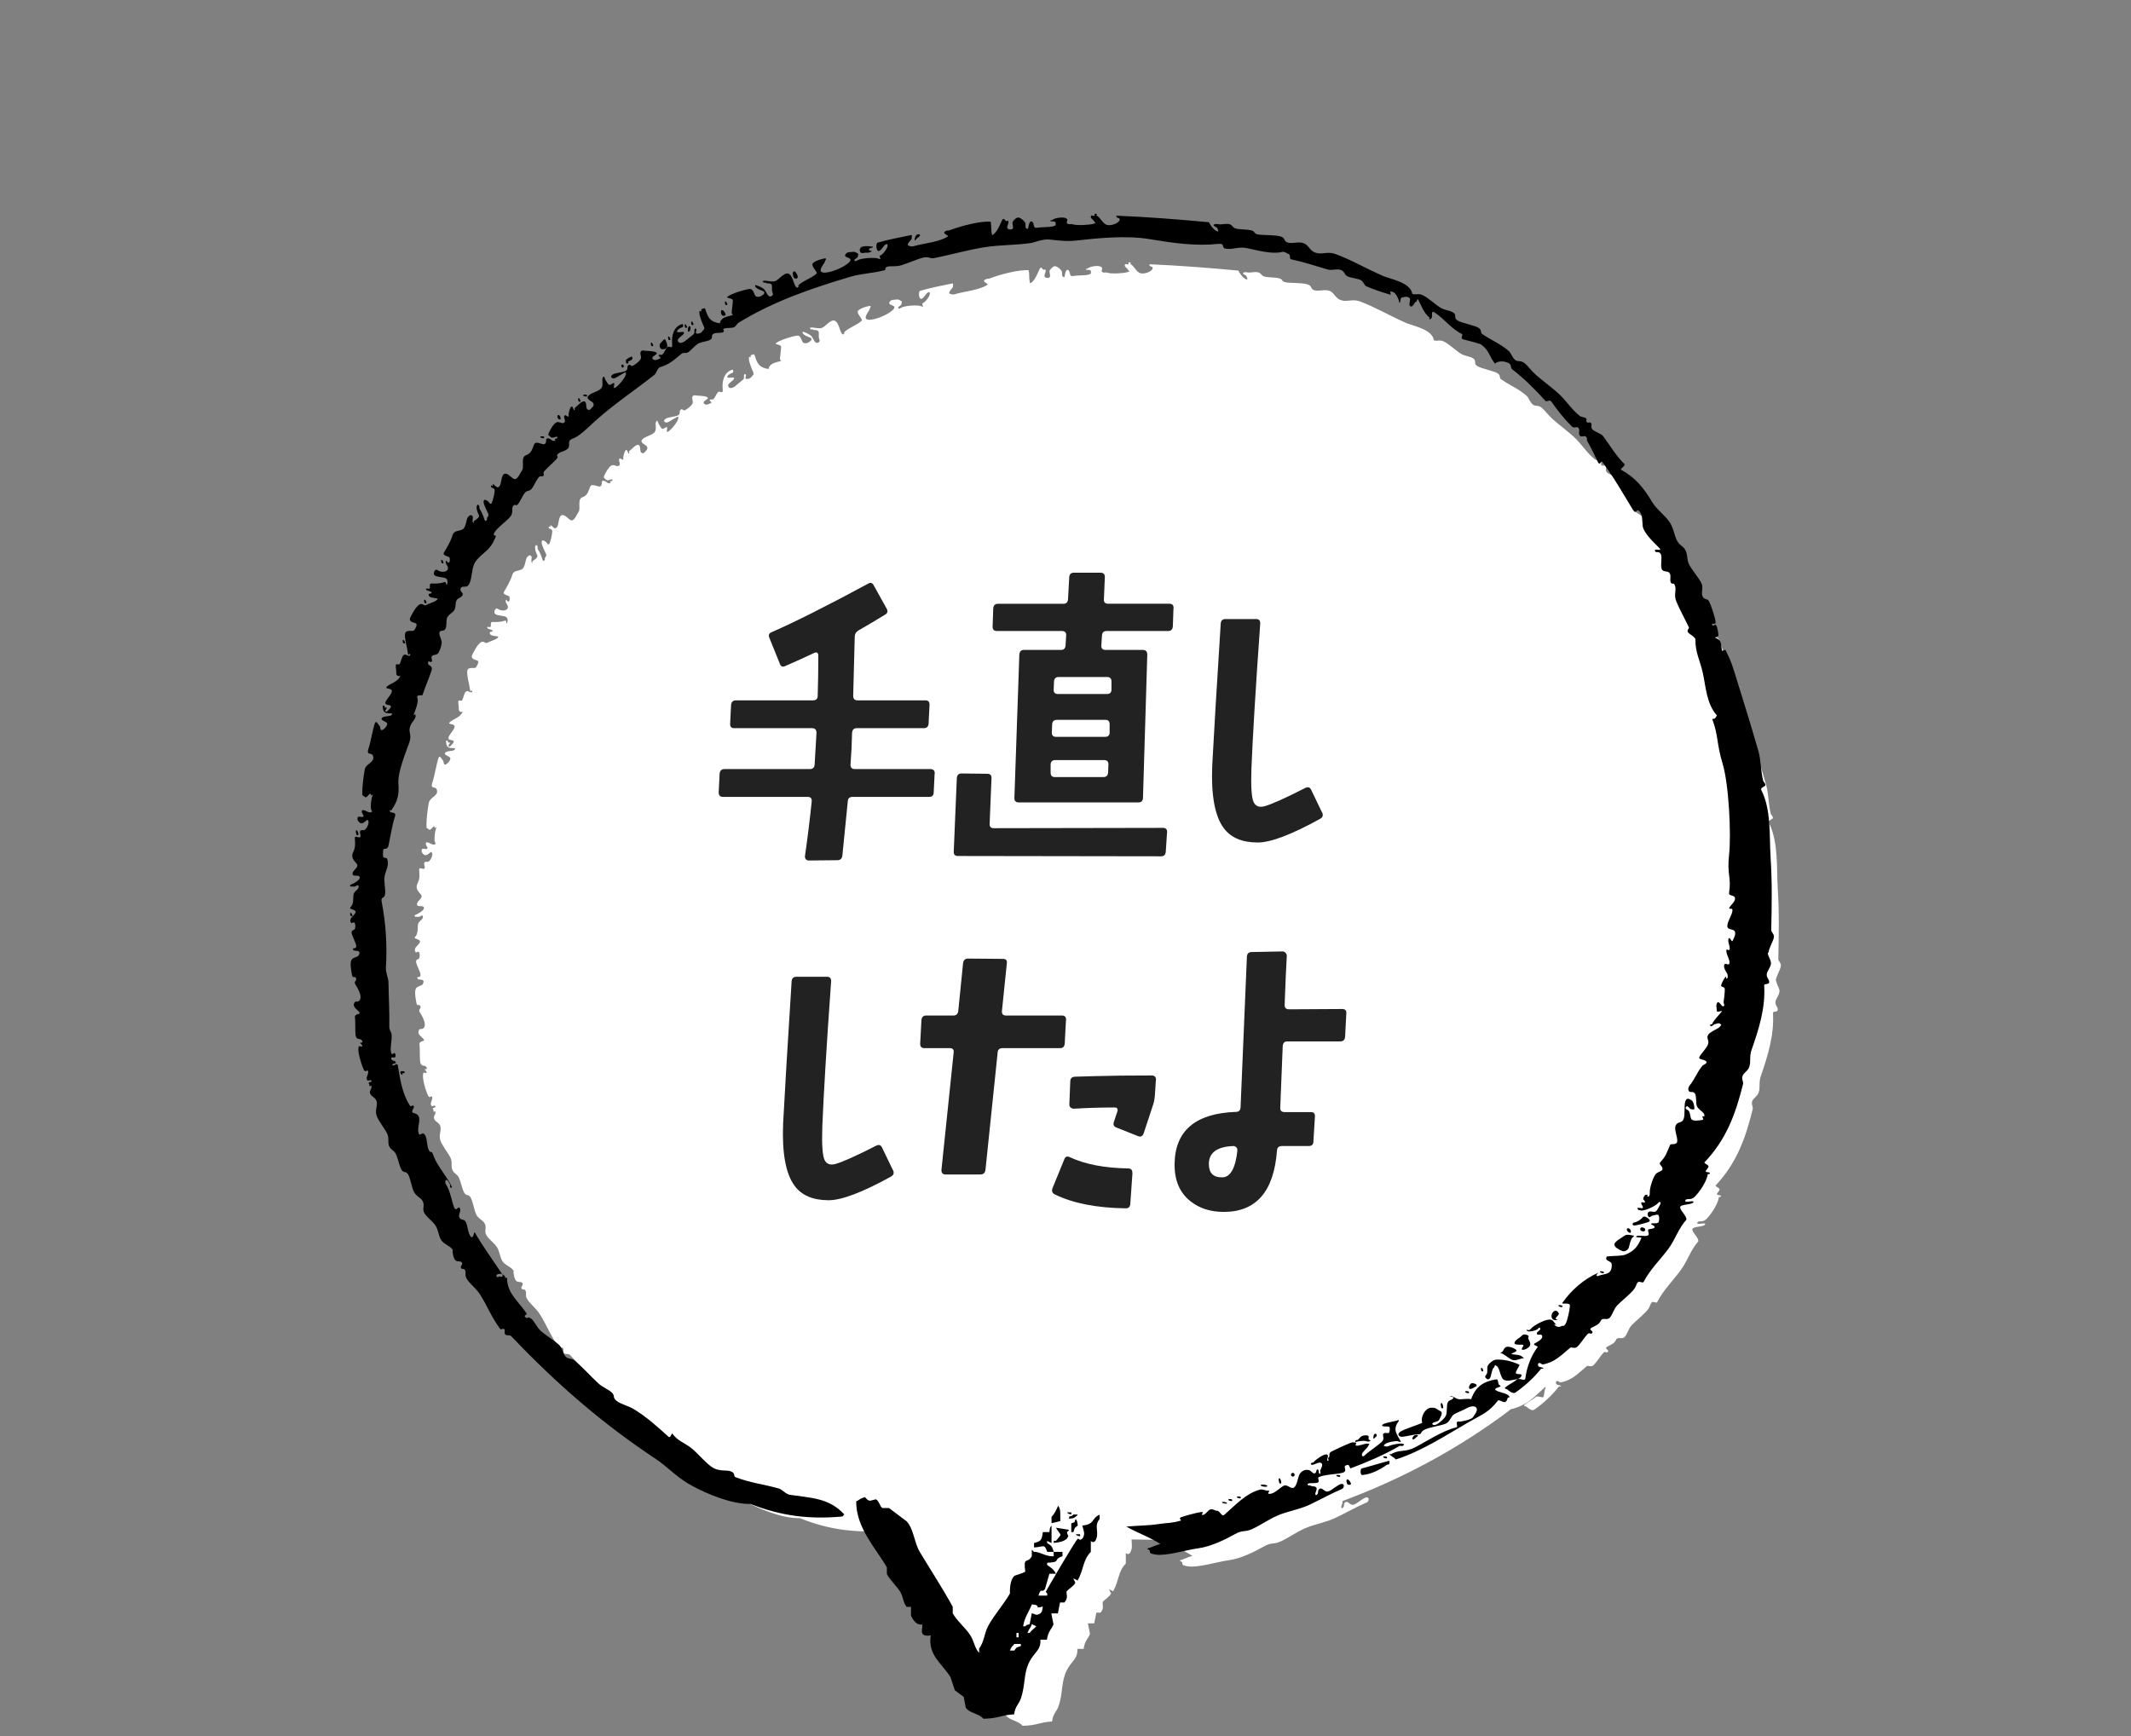 <?xml version="1.0" encoding="UTF-8"?>
<svg id="_レイヤー_2" data-name="レイヤー 2" xmlns="http://www.w3.org/2000/svg" xmlns:xlink="http://www.w3.org/1999/xlink" viewBox="0 0 208.33 169.76">
  <rect x="0" y="0" width="208.33" height="169.76" fill="#808080" stroke="none"/>
  <defs>
    <style>
      .cls-1 {
        fill: none;
      }

      .cls-2 {
        fill: #fff;
      }

      .cls-3 {
        clip-path: url(#clippath);
      }

      .cls-4 {
        fill: #222;
      }
    </style>
    <clipPath id="clippath">
      <rect class="cls-1" width="208.33" height="169.76"/>
    </clipPath>
  </defs>
  <g id="_レイヤー_3" data-name="レイヤー 3">
    <g class="cls-3">
      <g>
        <g>
          <path class="cls-2" d="M173.59,95.97c.01-.43.42-1.07.5-1.46.08-.39-.25-.47-.24-.76.05-2.48.1-4.38-.06-7-.11-1.84.08-4.42-.85-6.27-.12-.25.23-.32.35-.44.12-.12-.16-.4-.17-.45-.24-.92-.21-1.97-.46-2.83-.63-2.23-1.43-4.87-2.06-6.91-.39-1.27-.5-1.66-1.01-2.68-.08-.15-.33.14-.35,0-.12-.68.03-.92-.65-1.23-.05-.02.35-.06.32-.26-.03-.2-.08-.69-.21-.89-.13-.2-.31.19-.38-.06-.07-.25.36.09.32-.28-.04-.37-.39-1.47-.59-1.89-.2-.42-.45-.13-.63-.52s.12-.77-.11-1.26c-.23-.49-.91-1.27-1.15-1.78-.24-.51-.12-.86-.32-1.31-.21-.45-.54-.45-.81-.94-.26-.5-.34-1.27-.74-1.83-.4-.56-1.22-1.21-1.57-1.8-.85-1.42-1.55-2.34-2.94-3.12-.15-.08.47-.38.3-.55-.79-.8-1.31-1.71-1.99-2.64-.17-.24-.8-.42-1-.63-.2-.21,0-.42-.13-.59-.13-.17-.28.03-.4-.1-.12-.12.07-.24-.08-.37-.15-.13-.42-.09-.59-.23-.68-.54-1.17-1.3-1.78-1.93-.61-.63-1.77-1.47-2.3-1.96-.54-.49-.72-.82-1.09-1.13-.37-.3-.57-.1-.85-.3-.29-.2-.42-.69-.61-.85-.83-.74-1.64-1.02-2.53-1.65-.18-.13.02-.37-.36-.59-.38-.22-1.5-.43-1.93-.67-.43-.25-.05-.52-.41-.76s-.78-.2-1.22-.47c-.44-.27-1.21-.98-1.66-1.19-.46-.2-.54,0-.97-.11-.15-1.09-2.06-1.41-2.71-1.7-1.67-.73-3-1.54-4.53-2.11-.71-.26-1.23.07-1.82-.11-.58-.18-.64-.7-1.12-.91-.49-.2-1.07.07-1.51-.07-.44-.14-.17-.41-.66-.57-.48-.17-1.63-.12-2.11-.2-.48-.08-.26-.29-.65-.39-.39-.11-1.1-.08-1.45-.18-.35-.1-.29-.29-.56-.39-.27-.11-.67,0-.91,0-.24,0-.43-.1-.6.02-.16.12.3.26.3.33s.24.4-.03.31c-.26-.1-.63-.55-.75-.85-2.9-.27-5.8-.5-8.7-.62-.06.32.42.13.3.44-.11.31-.88.57-1.23.42-.35-.14-.58-.66-.83-.82-.25-.15.02-.15-.08-.2-.09-.05-.12-.04-.2,0-.08.03.06.11-.03.17-.09.05-.28-.13-.34.06-.05.18.28.34.33.49s.3.09-.07.21c-.37.12-1.54.18-1.9.07-.36-.11-.33.06-.55-.08-.22-.14.16-.34-.13-.51-.29-.17-1.05-.04-1.26.13-.21.17-.22-.05-.22.1s.47-.02.48.18c0,.21.1.27-.25.36-.35.09-1.03.05-1.48.13-.44.08-.22-.44-.48-.58-.25-.14-.33.45-.35.6-.03.15-.12.1-.21,0-.09-.11.01-.33-.08-.5-.09-.17-.36-.41-.58-.47-.22-.06-.42.18-.56.35-.14.17.07.5-.01.67-.08.17-.42.15-.51,0s.14-.5.1-.63c-.04-.13-.1-.06-.2-.05-.1.01-.23-.41-.39-.09-.16.33-.45,1.18-.93,1.42-.14-.4-.06-.86-.14-1.28-.96-.1-2.91.46-3.57.71-.66.25-.41.02-.72.22-.32.2.39.38.26.48-.69.49-2.23.67-2.83.83-.6.16-.45.16-.8.07-.35-.09.23-.57.24-.66,0-.09.07-.38-.02-.37-1.06.22-2.13.42-3.18.73-.17.05-.15.74.08.78.22.05.5-.53.67-.61.16-.09.24-.03.19.19-.05.22-.41.73-.65.83-.24.1.22.49-.16.32-.38-.17-1.61-.05-1.94.12-.33.17-.18.14-.32.06-.14-.08.29-.27.3-.37,0-.09.11-.28-.04-.34-.15-.06-.21-.17-.43-.13-.22.04-.58-.04-.71.29-.13.33.82.21.38.69-.44.48-1.85,1.08-2.45.99-.59-.09.1-.84.12-.97.03-.13.28-.43-.01-.37-.3.06-.8.19-1.07.44-.27.25.48.85.33,1-.41.41-1.24.66-1.71,1.12-.04.04.08.16-.02.16-.11,0-.03.19-.22-.04s-.3-1.13-.72-1.25c-.41-.12-.91.65-1.27.73-.36.07-.72-.08-.99-.05-.27.02-.07.09-.06.16.01.08.13-.04.22.04.1.09.42-.01.53.15.1.16.01.51.06.67.05.16.12.27.02.38-.1.11-.25.14-.39.01s-.26-.51-.43-.63c-.17-.13-.43-.27-.58-.31-.15-.03-.24-.18-.21.04.03.22.54.39.72.46.18.07.19.24.02.36-.17.12-.28.24-.59.19-.31-.05-.23-.77-.69-.73-.46.04-1.66.43-2.05.71-.24.17.46.14.48.36.01.22-.1.92-.11,1.17,0,.25.3.19-.06.28-.36.1-.98.2-1.05.74-.91-.12-1.12-.52-1.37-1.36-.05-.15-.27-.02-.36.02-.08.04.03.11-.04.19-.07.08-.15-.23-.16.12,0,.35.28,1.01.41,1.31.13.3,0,.28-.13.46-.12.18-.36.27-.55.23-.19-.05.13-.47-.1-.46-.23,0,0,.36-.18.52-.18.16-.55.43-.74.61s-.58.36-.72.07c-.14-.29.5-.53.56-.77.06-.24-.6.03-.65-.14-.05-.17.33-.38.47-.41.14-.03.12-.34.02-.32-.83.22-1.02,1.17-.95,1.85.07.67-.28.13-.47.36-.2.24-.24.46-.4.63s-.26,0-.38.1c-.13.11.29.24.12.31-.17.08-.52.3-.7.05-.18-.25.47-.39.37-.56-.09-.18-.84-.19-1.04-.21-.21-.01-.3-.1-.44.08-.14.18.11.48-.02.72-.13.23-.48.5-.7.62-.22.12-.25-.18-.44-.05-.19.13.01.41-.26.56-.27.14-1,.18-1.22.34-.22.17-.18.29.02.36.2.07.68-.33.84-.39.16-.06.44-.35.38,0-.06.35-.73,1.15-1,1.29-.28.14.02-.4-.12-.44-.14-.04-.23.16-.4.16-.17,0-.28-.34-.37-.43-.09-.09-.11-.53-.27-.28-.16.24.1.74-.16,1.05-.27.31-1.01.42-1.23.74-.22.32.43.48.5.68.07.2,0,.28-.13.41-.13.13-.17.29-.4.18-.23-.11-.05-.71-.31-.78-.26-.07-.68.45-.86.58-.18.13.04.13-.07.25-.11.11-.11-.34-.27-.33-.16.01-.27.59-.29.72-.02.13.07.15-.03.22-.1.07-.24-.23-.36-.07-.12.17.19.48-.02.66-.21.17-.5-.17-.77,0-.27.17-.56.7-.68.98-.11.28.06.25.19.4.14.15.42-.04.54-.04.12,0,.07.12.03.16-.04.05-.12-.02-.18.04-.07.06.19.09-.04.17-.23.08-.34-.22-.61-.23-.28-.01-.07.25-.25.5-.17.25-.87-.35-1.05.08-.18.42-.23.85-.76,1.03-.53.19-.15,1.09-.37,1.42-.22.33-.3.63-.57.82-.27.19-.69-.58-1.06-.49-.37.09-.28.95-.51,1.2-.23.26-.42-.14-.58-.2-.16-.06.03.09-.04.14-.07.05-.16-.13-.17.06,0,.2.34.1.35.36.01.27-.16.99-.28,1.23-.12.24-.29-.18-.4-.22-.1-.04-.34-.23-.36.06-.02.29.32.89.42,1.14.1.25-.05.3-.1.42-.05.12.06.17-.03.22-.09.05-.13.16-.2-.06s-.28-.78-.42-.95c-.15-.17.01-.31-.09-.39-.11-.08-.12-.17-.2.04-.08.22.07.63.19.87s-.34.48-.45.57c-.11.09.09.25-.06.16-.16-.08.04-.52-.07-.63-.11-.12-.21-.14-.4.07-.19.21-.17.99-.52,1.2-.35.21-.81.07-.95.58-.14.51-.59,1.27-.79,1.61-.2.35.5.33.53.53.03.2.04.42-.13.44-.17.02-.1-.33-.23-.12-.13.21.33.5.17.79-.16.29-.7.24-.94.05-.25-.19-.46.32-.28.49.18.17.82.17,1.05.28.23.11.2.52.1.63-.11.11.05-.36-.25-.24-.3.12-.81.14-1.12.11-.31-.03-.14.35-.22.47-.08.12-.37-.09-.33.09.03.18.45.14.52.31.07.18-.33-.01-.27.25.05.26.54.26.72.29.18.04.14.09-.04.22-.18.13-.64.26-.9.4-.26.14-.34-.24-.66-.03-.32.21-.62.79-.83,1.21-.21.42.29.48.5.57.21.09-.02.51-.15.67-.13.16-.78-.12-.84.34-.06.46.21,1.33.26,1.78.05.45.17.01.18.12.01.11.12.12-.02.19-.15.07-.38-.24-.56-.06-.18.18-.23.62-.35.82-.12.2-.34-.09-.38.13-.04.23.06.46.04.72-.02.25.16.37.38.29-.22.59-.97.71-1.28,1.05-.21.23.47.09.49.38.02.29-.49.75-.59,1.07-.1.33.35.23.48.35.13.13-.22.42-.28.49-.07.07-.15.11-.2.02-.05-.09.15-.23.13-.32-.02-.09-.13.02-.17-.02-.04-.04,0-.12-.03-.16-.03-.04-.18-.04-.18,0,.04.65.22.71.84.7.04,0,.1.09-.05.2-.15.11-.73.05-.88.27-.15.21.45.32.51.5.06.18-.29.61-.49.64-.21.03-.12-.35-.24-.43-.12-.08-.29-.58-.43-.19-.15.39-.43,1.91-.53,2.18-.38,1.05.26.41.39.96.13.55-.69.67-.8,1.22-.11.55-.24,1.67-.23,2.15,0,.48.04.25.22.44.18.19.39-.28.52-.29.13,0,.02.08.05.15.03.07.27-.21.15.06-.12.27-.2,1.05-.12,1.31.09.26.18.12,0,.24-.19.13-.55-.2-.77-.2-.22,0-.07.34,0,.44.06.1.1.11,0,.2-.1.09-.46-.12-.51.08-.06.2.06.37.23.5.17.13.41-.07.54-.17.13-.1.13-.2.24,0,.11.21-.15.7-.32.82-.18.12-.28-.05-.42.1-.14.15.13.45-.02.6-.15.15-.54-.27-.5.18.04.45.07.8-.16,1.26-.23.46.02.76.32,1.09.3.34-.35.57-.37.94-.03.37.57.07.67.33.1.26-.62.65-.81.72-.19.07-.06.11-.04.18.03.07.13-.03.2.01s.1,0,.2,0,.35-.29.35.02c0,.32-.46.38-.49.81-.03.42.04.82-.3,1.18-.14.14.49.18.51.39.02.21-.39.5-.46.67s-.05.25.02.38c.07.13.28-.14.35.03.07.17.08.32.03.53-.05.21-.37.1-.32.43.05.33.42.93.43,1.25.02.32-.38.11-.31.32.07.21.38.08.52.19.14.11.11.15.02.37-.09.22-.54.17-.69.47-.15.3,0,1.1.07,1.43.07.33.28.03.38.28.1.25-.26.29-.05.61.21.32.63,1.06.43,1.43s-.45,0-.56.38c-.11.37.35.59.51.83.16.24-.48.08-.42.51s0,1.33.08,1.75c.09.41.42.23.56.4.14.17.05.09.05.22,0,.13-.16-.07-.16.05,0,.13.21.17.16.32-.04.15-.29-.16-.33.09-.04.24-.02.44.04.77.06.33.28,1.09.45,1.4.17.31.32-.11.39.13.07.23-.23.59-.1.8.13.22.27-.07.39.07.12.14-.09.14-.18.18-.09.04-.04.11,0,.18.05.07-.02.11.04.19.06.08.14-.18.17.05.03.23-.25.4-.11.69.14.29.51.33.6.73.09.4-.17.81-.02,1.31.15.5.8,1.29,1.01,1.75.2.47.02.77.17,1.15.15.39.46.39.65.78.18.39.3,1.08.51,1.46.21.38.44.1.65.51.21.4.32,1.2.53,1.63.21.43.65.52.84.91.19.39-.09.7.15,1.11s.78.77,1.04,1.18c.26.41.29,1.01.54,1.38.25.37.78.53.99.8.22.27.05.05.08.3.03.25.09.65.28.82.19.17.44.01.59.2.14.19-.18.33-.08.53.1.2.26-.02.39.23.13.26-.07.41.15.8.23.39.92.97,1.21,1.43.7,1.09,1.15,2.31,1.94,3.35.08.11.27-.11.37.02.1.13-.04.36.1.5.14.15.42,0,.57.17,4.19,4.46,8.45,8.24,13.58,11.69,1.12.75,2,1.8,3.44,2.57,1.44.77,3.64,1.72,5.46,1.7,2.86,1.15,5.53,1.47,8.53,1.2.12-.01.15-.04.16-.07.47.06.95.12,1.42.18.57,1.78,1.87,3.26,2.6,4.58v.63c.27.56.92,1.16,1.24,1.67.31.5.27,1.01.62,1.46h.41v.84c.25.56.62.92,1.03.84.19.23-.48,1.24.82,1.04-.29,1.89,1.05,2.66,1.85,3.97.14.42.27.84.41,1.25l.82.63c.07.35.14.7.21,1.04.36.52,1.25.54,1.65,1.04,1.39-.02,1.68-.36,2.88-.42.1-.78.44-.96.62-1.46.47-1.32.24-2.39.82-3.55.45-.89,1.1-1.12,1.03-2.09h.62c.09-.78.45-1.02.62-1.46-.07-.35-.14-.7-.21-1.04h.62c.07-.35.14-.7.21-1.04h.41c.38-.48.17-.7.21-1.04.21-.28.66-.49.82-.84-.07-.14-.14-.28-.21-.42.14.07.27.14.41.21.57-1,.48-1.96,1.24-2.71v-1.04s.21.24.41,0c.29-.5.15-.91.15-1.32.97.01,1.93.03,2.9.04,1,.56,2.09.94,3.05,1.57-.44.1-.8.32-1.26.45.62.29-.15.42.84.57,1,.15,2.84-.45,3.99-.6,1.15-.15,2.55-.85,3.39-1.33.84-.48.93-.16,1.7-.52.77-.36,1.48-.89,2.37-1.28.89-.39,2-.55,2.97-1.02.97-.46,2.06-1.08,3.08-1.52.15-.07.27-.51-.07-.47-.34.04-.9.62-1.24.71-.34.1-.53-.37-.78-.26-.25.1-.12.4-.23.51-.11.11-.16.16-.2.02-.04-.14.19-.46.1-.62,5.82-2.16,11.28-5.08,16.28-8.83.06-.04.1-.1.15-.14.85-.19,1.68-.6,2.39-1.26.35-.33.71-.65,1.06-.98-.08.31-.15.62-.19.94-.04.31-.58-.11-.8.1-.22.21-.9.57-1.07.74-.17.17.1.13.2.22.1.09.51.43.73.28.92-.64,1.71-1.38,2.41-2.26.04-.05.18.02.22-.04.04-.07-.35-.13-.43-.18-.08-.05-.12-.27.02-.33.14-.05.24.16.39.13,1.11-.21,1.67-.86,2.53-1.58.14-.12.39.13.65-.09.26-.22.72-.95.96-1.2.24-.25.29.07.46-.12.17-.19-.41-.3-.07-.5.34-.19.7-.29.86-.66.17-.37.56,0,.85-.29.28-.29.35-.82.72-1.19.37-.37,1.33-1.16,1.58-1.54.25-.37.16-.38.31-.61.15-.23.49.1.57-.07.59-1.17,1.6-2.15,2.31-3.14.71-.98.94-1.93,1.71-2.8.02-.41-.64-.89-.58-1.2.05-.27,1.1-.19,1.24-.45.14-.26-.88.11-.76-.17.12-.28.48.03.87-.34.39-.37,1.15-1.44,1.24-2.16,0-.06.18.05.2-.1.02-.14-.3-.05-.38-.16-.08-.11.29-.35.24-.52-.06-.16-.31-.2-.39-.35,2.04-2.17,2.92-4.56,3.63-7.45.07-.28-.16-.46-.04-.8.12-.34.48-.42.64-.89.16-.47-.02-.92.2-1.57.67-1.93,1.32-4,1.19-6.17-.01-.21.45-.04.47-.31.02-.26-.26-.43-.23-.75.02-.32.34-.62.39-1,.05-.38-.31-.69-.3-1.12Z"/>
          <g>
            <path d="M172.89,93.19c.01-.44.44-1.1.52-1.5.08-.4-.26-.48-.25-.78.05-2.55.1-4.5-.07-7.19-.12-1.89.08-4.55-.89-6.44-.13-.25.24-.33.36-.45.13-.12-.17-.41-.18-.46-.25-.94-.22-2.03-.47-2.91-.66-2.29-1.49-5-2.15-7.1-.41-1.31-.52-1.71-1.05-2.76-.08-.16-.34.15-.37,0-.13-.69.03-.95-.67-1.26-.06-.03.36-.06.33-.27-.03-.2-.09-.71-.22-.92-.13-.21-.32.2-.39-.06-.07-.26.38.1.33-.29-.04-.38-.4-1.51-.61-1.94-.21-.43-.47-.14-.66-.54-.19-.4.12-.79-.12-1.3s-.95-1.31-1.2-1.83c-.25-.52-.12-.89-.34-1.35-.21-.46-.57-.46-.84-.97-.27-.51-.35-1.31-.77-1.88-.41-.58-1.27-1.24-1.63-1.85-.88-1.46-1.62-2.4-3.07-3.21-.15-.08.49-.39.31-.57-.83-.83-1.36-1.76-2.07-2.72-.18-.24-.83-.43-1.04-.65-.21-.22,0-.43-.13-.61-.14-.18-.29.03-.42-.1-.13-.13.07-.25-.08-.38-.16-.13-.43-.09-.62-.24-.71-.55-1.22-1.34-1.86-1.98-.64-.64-1.84-1.51-2.4-2.01-.56-.5-.74-.85-1.13-1.16-.39-.31-.59-.1-.89-.3-.3-.2-.44-.71-.63-.87-.87-.76-1.7-1.04-2.63-1.69-.19-.13.02-.38-.37-.61-.39-.23-1.56-.44-2.01-.69s-.05-.53-.43-.78c-.38-.25-.81-.21-1.27-.49-.46-.28-1.25-1.01-1.73-1.22-.48-.21-.57,0-1.01-.12-.16-1.12-2.14-1.45-2.82-1.74-1.74-.75-3.12-1.59-4.72-2.17-.74-.27-1.28.08-1.89-.11-.61-.18-.66-.72-1.17-.93-.51-.21-1.11.07-1.57-.07-.46-.14-.18-.42-.68-.59-.5-.17-1.7-.12-2.2-.2-.5-.08-.27-.29-.68-.4-.4-.11-1.15-.08-1.51-.18s-.3-.29-.58-.41c-.28-.11-.7,0-.95,0-.25,0-.45-.1-.62.02-.17.12.31.26.32.34.01.08.25.42-.03.31-.28-.1-.65-.57-.78-.88-3.02-.28-6.04-.52-9.05-.64-.06.32.43.13.31.45-.12.32-.91.58-1.28.44-.36-.15-.61-.68-.87-.84-.26-.16.02-.15-.08-.21s-.12-.04-.2,0c-.08.03.06.12-.03.17-.1.06-.29-.13-.35.06s.29.35.34.5c.05.15.32.09-.07.22-.39.12-1.61.18-1.98.07-.37-.11-.34.06-.57-.08-.23-.14.17-.35-.13-.52-.3-.17-1.09-.04-1.31.13s-.23-.05-.23.1c0,.16.49-.03.5.19s.1.28-.26.37c-.37.09-1.08.05-1.54.13-.46.08-.23-.45-.5-.6-.26-.14-.34.47-.37.62-.03.15-.12.1-.22,0-.1-.11.01-.34-.08-.52-.09-.17-.38-.43-.61-.49-.23-.06-.44.19-.58.36-.14.17.07.51-.01.68-.08.17-.44.15-.53,0-.09-.15.14-.51.1-.65-.04-.14-.1-.06-.21-.05-.11.01-.24-.42-.41-.09-.17.33-.47,1.21-.97,1.46-.14-.41-.06-.89-.15-1.31-1-.1-3.03.47-3.71.73s-.42.02-.75.22c-.33.2.41.39.27.49-.72.51-2.32.69-2.95.85-.63.16-.47.17-.84.07-.37-.1.24-.58.25-.68.01-.1.07-.39-.02-.38-1.1.23-2.21.43-3.31.75-.17.05-.15.76.08.81s.53-.54.69-.63c.17-.09.25-.03.2.2-.05.22-.42.75-.68.86-.25.1.23.51-.17.33-.4-.17-1.68-.05-2.02.12-.34.17-.19.15-.34.07-.15-.08.3-.28.31-.38,0-.1.12-.29-.04-.35-.16-.06-.22-.17-.45-.13-.23.04-.6-.04-.74.29s.86.22.4.71c-.46.5-1.93,1.11-2.55,1.02-.62-.09.1-.86.13-1s.3-.44-.01-.38c-.31.07-.83.19-1.12.45-.28.26.5.88.35,1.03-.43.43-1.29.67-1.78,1.15-.04.04.09.16-.02.17-.11,0-.03.19-.23-.04-.21-.23-.32-1.16-.74-1.28-.43-.12-.95.67-1.32.75-.37.08-.75-.08-1.03-.05-.28.02-.08.09-.07.16.01.08.13-.04.23.05.1.09.44-.01.55.15.11.17.01.53.07.69.05.16.13.28.02.39-.11.12-.26.15-.4.01-.14-.13-.27-.52-.45-.65-.17-.13-.45-.28-.61-.31s-.25-.19-.22.04c.03.23.57.4.75.47s.2.25.02.37c-.18.12-.29.24-.61.19-.32-.05-.24-.79-.72-.75-.48.04-1.72.44-2.13.73-.25.18.48.14.5.37.02.23-.1.95-.11,1.2,0,.25.31.19-.06.29-.37.1-1.02.2-1.09.76-.94-.12-1.17-.54-1.43-1.39-.05-.16-.28-.02-.37.02-.09.05.04.11-.04.2-.07.08-.16-.23-.17.12,0,.35.29,1.04.43,1.35.14.31,0,.28-.13.47-.12.19-.37.28-.57.23-.2-.05.13-.48-.1-.47-.23,0,0,.37-.19.54-.19.16-.58.45-.78.62-.2.18-.61.37-.75.07-.14-.3.52-.55.59-.8.06-.25-.63.03-.68-.14s.34-.39.49-.42c.15-.03.12-.35.02-.32-.86.22-1.06,1.2-.99,1.9.07.69-.29.13-.49.37-.21.24-.25.47-.41.65-.17.18-.27,0-.4.11s.31.24.13.32c-.18.08-.55.3-.73.05-.18-.26.49-.4.39-.58-.1-.18-.87-.2-1.09-.21-.22-.01-.32-.11-.46.08-.15.19.11.49-.02.73s-.5.51-.73.64c-.23.13-.26-.18-.46-.05-.2.14.01.42-.27.57-.29.15-1.04.18-1.27.35-.23.17-.19.3.02.37.21.07.71-.34.87-.4s.46-.36.4,0c-.06.36-.76,1.18-1.05,1.32s.02-.41-.12-.45c-.14-.04-.24.17-.42.17-.18,0-.29-.35-.38-.44-.1-.09-.11-.54-.28-.29-.17.25.11.76-.17,1.08-.28.32-1.05.43-1.28.76-.23.33.45.49.52.7.07.21,0,.29-.14.42-.13.13-.18.29-.41.19-.24-.11-.05-.73-.32-.8-.27-.07-.71.46-.89.59-.18.13.04.14-.08.25-.11.12-.11-.35-.28-.34-.17.01-.28.61-.3.74-.02.14.08.15-.03.23-.11.08-.25-.24-.38-.07-.13.17.19.5-.02.67-.22.18-.52-.18-.8,0-.28.17-.59.72-.71,1.01-.12.29.06.25.2.41.14.15.43-.04.56-.04.13,0,.07.12.03.17-.04.05-.12-.02-.19.05-.07.06.19.09-.04.18-.24.08-.35-.23-.64-.24-.29-.01-.08.26-.26.51-.18.26-.9-.36-1.09.08-.19.43-.24.87-.79,1.06-.55.19-.16,1.12-.38,1.46-.23.34-.31.65-.6.85-.28.2-.72-.6-1.1-.5-.38.09-.29.97-.53,1.24-.24.26-.44-.14-.6-.21-.17-.06.03.1-.04.15-.07.05-.17-.14-.18.06,0,.2.35.1.36.37.01.28-.17,1.01-.29,1.26-.12.25-.31-.18-.41-.22-.11-.04-.36-.23-.38.07-.02.3.34.91.44,1.17.1.26-.06.31-.11.43-.05.13.06.17-.03.23-.09.05-.13.16-.21-.06-.07-.22-.29-.8-.44-.98-.15-.18.01-.32-.1-.4-.11-.08-.12-.18-.21.04-.09.22.07.65.19.89.13.24-.35.49-.47.58s.1.25-.07.17.04-.53-.08-.65c-.12-.12-.22-.14-.42.07-.2.21-.18,1.02-.55,1.23s-.85.07-.99.6c-.14.53-.61,1.3-.82,1.66-.21.35.52.34.55.54.03.21.04.43-.13.45-.17.02-.11-.34-.24-.12-.13.21.35.51.17.81-.17.3-.73.24-.98.05-.26-.2-.48.33-.3.5.19.18.85.17,1.09.29.24.11.21.53.1.64-.11.11.05-.37-.27-.25-.31.12-.84.15-1.17.12-.33-.03-.15.36-.23.48-.08.12-.38-.09-.35.09.04.18.47.14.54.32.07.18-.34-.01-.28.26.06.27.56.26.75.3.19.04.14.09-.04.23-.18.14-.67.27-.94.42s-.35-.24-.69-.03c-.34.22-.65.81-.87,1.24-.22.44.3.5.52.58.22.09-.02.52-.16.69-.13.17-.81-.13-.88.35-.07.47.22,1.36.27,1.83.05.46.18.01.19.12.01.11.13.12-.03.19-.15.07-.39-.24-.58-.06-.19.18-.24.64-.36.84s-.35-.1-.39.14c-.04.23.06.48.04.74-.02.26.16.38.4.3-.23.61-1.01.73-1.34,1.08-.22.24.49.09.51.39.03.3-.51.77-.62,1.1-.11.33.37.23.5.36s-.23.44-.3.51c-.07.07-.16.11-.21.02-.05-.09.15-.24.13-.33-.02-.09-.14.02-.18-.02-.04-.04,0-.12-.03-.16-.03-.04-.19-.04-.19,0,.04.67.23.72.87.72.04,0,.11.1-.05.2-.15.11-.76.05-.91.27-.15.22.47.33.53.51.06.18-.3.63-.51.66s-.13-.36-.25-.44c-.12-.08-.3-.6-.45-.2-.15.4-.45,1.96-.55,2.24-.39,1.08.27.42.4.99.13.57-.72.69-.83,1.26s-.25,1.72-.24,2.21c0,.49.04.26.23.46.19.2.4-.29.54-.3.14,0,.02.08.06.15.03.07.28-.21.16.06s-.21,1.07-.12,1.34c.09.27.19.12,0,.25s-.57-.21-.8-.2c-.23,0-.07.35,0,.45.06.1.11.12,0,.2-.11.09-.47-.12-.53.09-.06.21.06.38.24.51.18.13.42-.07.56-.18.14-.11.14-.2.25,0,.11.21-.15.72-.34.85-.18.12-.29-.05-.44.1-.15.15.13.47-.02.62-.15.15-.56-.28-.52.18.04.46.07.82-.16,1.29-.24.47.02.78.33,1.12.31.35-.36.59-.39.97-.03.38.59.07.7.34s-.64.67-.85.74c-.2.07-.07.11-.04.18.03.07.14-.03.2.01.07.04.11,0,.21,0,.1.01.36-.3.37.03,0,.33-.48.39-.51.83-.03.43.04.84-.31,1.21-.14.14.51.18.53.4.02.21-.41.51-.48.68-.07.18-.05.26.02.39.07.13.29-.14.37.03.07.17.08.33.03.54-.05.21-.38.1-.33.44.05.34.43.95.45,1.28.02.33-.4.11-.32.32.07.21.39.08.54.19.15.11.12.15.02.38-.1.23-.57.17-.72.49-.15.31,0,1.13.07,1.47.07.34.29.03.39.29.1.26-.27.29-.06.62.22.33.65,1.08.45,1.47-.2.39-.47,0-.59.39s.37.61.53.85c.17.25-.5.09-.44.52.07.44,0,1.37.08,1.79.09.42.44.23.58.41.14.18.05.09.05.22,0,.13-.16-.07-.17.05,0,.13.22.17.17.33-.05.15-.3-.16-.35.09-.05.25-.02.45.05.79.07.34.3,1.13.47,1.44s.34-.11.41.13c.07.24-.24.61-.11.83.13.22.28-.07.41.07s-.1.14-.19.18c-.1.04-.04.12,0,.18.05.07-.02.11.04.19s.15-.19.18.05-.26.41-.12.71c.15.3.53.34.63.75.1.42-.18.83-.02,1.35.16.52.83,1.32,1.05,1.8.21.48.02.79.18,1.19.16.4.48.4.67.8.19.4.32,1.11.53,1.5.21.39.46.11.68.52.22.42.33,1.23.55,1.67.22.44.67.54.87.94.2.4-.09.72.15,1.14.25.41.81.79,1.09,1.22s.3,1.04.56,1.42c.26.39.81.55,1.03.83.22.28.05.06.08.31.03.25.09.66.29.84s.46.01.61.2c.15.19-.18.34-.08.54s.27-.03.4.24c.13.27-.07.42.16.82.23.4.96,1,1.26,1.47.73,1.12,1.2,2.38,2.02,3.44.09.11.28-.11.39.02.11.14-.05.37.1.52.15.15.43,0,.59.17,4.36,4.58,8.8,8.47,14.14,12.01,1.16.77,2.08,1.85,3.58,2.64,1.5.8,3.79,1.77,5.68,1.75,2.97,1.18,5.76,1.51,8.88,1.23.3-.03.06-.15.29-.19-1.51-1.65-3.26-1.62-5.35-1.94-.39-.06-.73-.52-1.09-.62-1.45-.41-2.81-.55-4.23-1.11-.2-.08.03-.37-.41-.55-.44-.18-1.06.02-1.72-.33-.65-.35-1.52-1.44-2.18-1.96-.66-.51-1.36-.72-1.84-1.4-.09-.13-.17.49-.39.29-1.04-.95-2.2-1.98-3.38-2.69-.58-.35-1.28-.48-1.7-.82-.42-.34-.11-.5-.47-.82s-.89-.51-1.28-.86c-.81-.74-1.5-1.56-2.38-2.28-.24-.2-.59-.1-.87-.39-.28-.29-.21-.72-.61-1.11-.39-.39-1.43-1.02-1.84-1.42-.41-.4-.6-.99-.96-1.2-.36-.21-.26.15-.5-.1-.24-.24.26-.15.09-.41-.7-1.06-1.8-1.86-1.87-3.23,0-.1,0-.13-.02-.2-.02-.07-.25.1-.17-.02.07-.12-.35-.43-.27-.32.08.11-.03.32-.19.22-.15-.1-.3.19-.39-.05-.09-.24.49-.28.57-.17-.9-1.38-1.88-2.68-2.69-4.1-.09-.16-.12.69-.39.41-.27-.28-.31-1.09-.49-1.43s-.49-.14-.63-.45c-.14-.31.2-.57.05-.89-.16-.33-.36.45-.58-.14s-.38-1.62-.79-2.22c-.07-.1-.06-.26-.03-.36.04-.09.13-.09.2,0,.06.08.15.23.21.32.06.09.01.25.05.34.03.09.2.04.17-.01-.41-.93-1.49-2.16-1.77-2.98-.28-.83-.25-.19-.49-.63-.24-.44-.13-1.17-.41-1.53-.27-.36-.45.27-.59-.14-.14-.41.09-.99.06-1.4-.03-.41-.28-.49-.59-.59-.3-.1.16-.51.05-.66-.11-.15-.28.12-.38-.04-.76-1.22-.94-2.54-1.18-3.94-.06-.32-.45.15-.52-.03-.07-.18.3-.09.33-.24.04-.15-.35-.19-.41-.28-.06-.09-.07-.12,0-.21.06-.09.31.07.35-.06s.08-.21-.04-.36c-.11-.15-.26.33-.37-.1-.11-.43.1-1.22.06-1.67s-.24-.41-.23-.88c.03-1.37-.06-2.82-.08-4.26,0-.46-.28-.95-.25-1.46.13-2.17,0-4.35-.42-6.47-.1-.49.27-.24.34-.73.07-.49-.15-1.2-.04-1.77.11-.58.48-1.07.23-1.7-.05-.12-.33.01-.38-.2-.05-.22,0-.26,0-.59-.01-.33.4.05.53-.5.12-.55.37-2.08.6-2.74.23-.67-.39-.3-.47-.61-.08-.3.02.09.18-.14.56-.82.74-1.46.65-2.55s.74-3.1,1.04-3.94c.31-.84-.05-1,.07-1.51.12-.51.41-.67.53-.98.12-.31,0-.08.03-.29.03-.21-.25.2-.16-.07.1-.27.49-1.17.35-1.57-.15-.41.47-.21.5-.3.23-.74.68-1.76.87-2.37.19-.61-.38-.42-.33-.78.04-.35.25.07.36-.13.1-.2-.12-.35.03-.53.16-.19.42-.04.6-.29.17-.25.29-.61.34-.95.06-.34-.27-.72-.22-1.04.06-.33.41-.08.58-.36.16-.28.06-.73.16-1.07.1-.34.57-.51.73-.81s.06-.66.21-.93c.15-.27.44-.23.58-.5.14-.28-.36-.38-.17-.7.19-.31.54.08.81-.38.27-.47.25-1.39.5-1.98.25-.58,1.1-1.13,1.45-1.54.36-.41.43-.64.62-1.03s-.35-.04-.09-.5,1.24-1.16,1.56-1.56c.32-.41.07-.72.26-1.02.2-.3.24.07.47-.19.23-.26.46-.85.69-1.12.23-.27.44-.12.66-.39.22-.27.47-.88.69-1.12.22-.24.29.03.46-.16.16-.19-.15-.17.1-.46.25-.29.93-.88,1.19-1.18.26-.3-.12-.24.13-.49.26-.25.66-.22.97-.53.31-.31-.17-.74.49-.97.66-.23,1.54-1.14,2.06-1.61,1.89-1.72,3.92-3.05,5.88-4.6.27-.21.3-.69.61-.78.89-.26,1.38-.73,2.08-1.31.19-.16.4.03.67-.16.27-.18.62-.64.96-.83.34-.18.87-.2,1.17-.37.3-.18.04-.43.3-.58.26-.15.7-.04.95-.16.25-.12-.15-.28.11-.36s.72-.03.95-.12c.22-.1.3-.34.43-.43,3.44-2.11,7.07-3.35,10.89-4.49,1.15-.35,2.25-.35,3.42-.66.15-.04-.05-.27.29-.35s.78.02,1.29-.12c.51-.14,1.71-.66,2.21-.77.49-.11.67.12,1,.06,1.68-.32,3.36-.82,4.99-1.07s2.79-.17,4.53-.41c.29-.04,1.12-.41,1.8-.34.68.06,1.56.21,2.5.11,2.24-.25,4.99-.53,7.28-.15,2.29.38,4.48.7,6.68.47.86-.09.18.42.89.48.71.06,1.13-.24,1.99-.06.87.17,2.34.6,3.31.38.39-.09.42.08.7.17.28.09.06.48.27.53,1.23.27,2.39.65,3.59,1,.4.12,1.02-.12,1.36.08.34.19.26.45.58.6.32.15,1.06.21,1.31.37.25.16.36.52.47.57.84.37,1.56.59,2.38.84.13.04-.04-.31.02-.31.53-.01.72.62.83.88.11.25-.1.21.06.2.17,0,.02-.41.22-.48.2-.07.56-.15.75.03.19.19-.15.64.09.81s.41-.42.55-.43c.14,0,.08-.48.26-.13.18.34.56,1.33,1.06,1.65.05.03-.14.2.06.17.21-.03.2-.31.19-.47-.01-.16.03-.32.2-.21,1,.63,1.63,1.59,2.72,2.14.16.08-.2.42.12.52.32.09,1.61.39,1.78.52.81.61.79,1.19,1.34,1.86.32-.34,1.04-.23,1.34-.05.31.18.15.44.32.58,1.22.96,2.23,1.95,3.26,3.1.16.17.41-.18.59.08.59.85,1.27,1.71,2.02,2.45.2.2.46-.08.63.13.18.2-.05.54.13.75.17.21.43-.08.62.12.18.2-.05.18.18.55.23.37.74,1.42.95,1.88.21.46.32-.13.43,0,1.14,1.49,2.04,3.12,3,4.68.34.55.36-.21.66.19.3.4.24.7.3,1.38.06.69,1.13,1.68,1.59,2.14.47.46-.47.02-.39.31.08.28.36-.01.56.3.19.31-.05,1.12.1,1.48.15.37.61.13.78.42.18.29-.02.6.11.9.13.3.27-.12.42.34.15.46-.15.85.12,1.51.26.66.87,1.78,1.23,2.54.06.13-.21.24-.11.45.1.21.75.47.75.75-.01,1.31.44,1.97.73,3.29.29,1.32.35,2.99,1.37,4.12-.13.23-.17.36-.46.35.63,1.69.41,2.36,1.02,4.38.61,2.02.85,6.9.63,8.9-.22,2,.24,2.14,0,3.73-.05.33.52.17.58.5s-.43.69-.55.94c-.12.25.34-.08.3.31-.04.39-.48,1.01-.5,1.46-.03.45.6.27.73.56.14.29-.11.66-.21.9-.1.23-.28-.47-.4-.19-.12.28.16.72.11,1.01-.05.29-.32-.16-.33.18-.01.34.35.83.31,1.18s-.41-.09-.51.17c-.1.26.16.68.27.85.11.17.09.49-.03.51-.13.03.02-.3-.11-.17-.13.12-.35.52-.43.79-.07.27.34.11.35.4s-.07.98-.11,1.23c-.04.25.17.33-.01.45-.18.12-.39-.53-.59-.37-.2.16-.07.63-.06.84,0,.21.65-.16.46.07s-.77.84-.89,1.12c-.11.28-.18,0-.2.11-.03.1-.07.15.05.18.11.03.23-.15.36-.19.13-.03.43-.17.54-.04.11.13.18.02-.02.27-.2.25-.94.47-1.15.8s.09.48,0,.87c-.08.4-.82,1.07-.88,1.36-.04.2.46.16.67.36.21.2-.29.36-.32.4-.57.65-.75,1.31-1.28,1.96-.1.12-.2.37-.08.56s.41-.03.59.23c.18.26.07.92.19,1.23.12.3.54.52.66.71.12.19.06.12.07.25,0,.14-.13-.03-.18.06-.05.09.2.3-.03.34s-.95.17-1.08-.12c-.12-.29-.09-.75-.35-.86-.26-.12-.2-.26-.09-.35.11-.1.3.25.4.26.1.02.36.13.36-.06,0-.2-.08-.7-.3-.81-.22-.1-.43-.29-.58.1-.16.39,0,1.32-.18,1.76s-.59.2-.77.62c-.18.42.21,1.15.15,1.56-.06.41-.61.16-.7.35-.33.75-.39,1.08-.95,1.68-.18.2.11.28.2.57.08.29-.22.28-.55.5-.33.22-.68,1.43-.68,1.76,0,.33,0,.52-.17.54-.17.02.02-.17-.07-.17-.09,0-.13-.06-.22.02-.08.08-.17.22-.18.35-.01.13.22.21.16.34s-.3-.09-.35.06c-.05.15.2.34.15.48-.05.14-.58-.1-.52.07.06.17.01.13.34.2.33.08,1.41-.43,1.64-.7.22-.27.34-.07.24.1-.1.18-.23.48-.39.66-.16.18-.58-.05-.74.08-.16.13-.11.38,0,.49.11.12.26-.13.4-.13.13,0,.51-.2.58,0,.07.21.06.31.01.58-.04.27-.56.12-.73.2-.17.08.36.18.32.35-.04.17-.37.15-.57.21-.21.06.15.48-.1.61s-.88-.08-1.11.07c-.23.15.52.09.49.16-.35.82-.68,1.28-1.57,1.64-.35.14-1.24.11-1.57.16-.34.04-.24-.04-.3.2-.07.24.49.28.53.54.04.25-.01.62-.23.82-.21.2-.77.23-.97.32-.2.09-.16.07-.27.02-.11-.05.21-.31.16-.29-1.43.63-2.62,1.69-3.5,2.93-.15.21.75-.08.73.29-.02.37-.22,1.41-.42,1.76-.2.35-.24.13-.46.26-.22.13-.51.01-.63-.15-.12-.16.34.12.12-.07-.22-.18-.22-.47-.67-.44-.46.03-1.52.58-1.76.9-.24.32-.5-.07-.4.16.1.24.93,0,1.07-.14.14-.14.19-.21.25-.03.05.18-.36.25-.33.49.03.25.47-.08.52.24.05.31-.47.55-.74.71-.26.16.36.27.3.34-.68.92-1.07,1.99-1.21,3.09-.04.32-.61-.11-.83.1-.22.21-.93.58-1.11.76-.18.17.1.13.2.23.1.1.53.44.76.29.95-.66,1.78-1.42,2.51-2.32.04-.05.19.03.23-.05s-.37-.13-.45-.18c-.08-.05-.12-.28.02-.34.14-.06.25.16.41.13,1.15-.22,1.74-.88,2.64-1.62.15-.12.41.13.68-.09.27-.22.75-.97,1-1.23.25-.25.3.07.48-.13.18-.19-.43-.31-.07-.51.36-.2.73-.3.9-.68.17-.38.59,0,.88-.3.29-.3.37-.84.75-1.23s1.39-1.2,1.64-1.58c.26-.38.16-.39.32-.62.16-.23.51.1.6-.07.62-1.2,1.66-2.21,2.41-3.22.74-1.01.97-1.98,1.78-2.87.02-.42-.66-.91-.61-1.24.05-.28,1.14-.2,1.29-.46.15-.26-.91.12-.79-.17.12-.29.5.03.9-.35.4-.38,1.2-1.48,1.29-2.22,0-.06.19.05.21-.1s-.31-.05-.39-.16c-.08-.12.31-.36.25-.53-.06-.17-.32-.2-.4-.36,2.13-2.23,3.04-4.69,3.78-7.65.07-.28-.17-.47-.04-.82.13-.35.5-.43.66-.91.17-.48-.02-.95.21-1.61.7-1.99,1.38-4.11,1.24-6.33-.01-.21.47-.04.49-.31s-.27-.44-.24-.77c.03-.33.36-.64.41-1.02.05-.39-.32-.71-.31-1.15Z"/>
            <path d="M89.62,23.32c.06-.04.36-.23.32-.35-.04-.12-.29-.06-.36.02-.08.08-.2.39-.15.49.05.09.13-.12.2-.16Z"/>
            <path d="M84.73,24.71c.13.04.58-.12.48-.16s-.31-.05-.25-.19c.05-.14.37-.1.36-.21-.01-.11-.1,0-.25-.05-.15-.06-.76-.05-.91.1-.15.14-.13.41,0,.51.14.1.44-.04.57,0Z"/>
            <path d="M77.99,27.13c.03-.14-.19-.66-.39-.59-.19.07-.06.52.02.63s.33.1.36-.04Z"/>
            <path d="M71.1,29.77c.01-.07-.1-.31-.19-.29-.09.02-.02.27.01.32.04.05.17.05.18-.03Z"/>
            <path d="M70.93,30.76c.02-.14-.22-.48-.37-.43-.15.05-.06.4.02.49.08.08.33.09.35-.05Z"/>
            <path d="M67.8,31.73c0-.07-.1-.31-.19-.29-.09.02-.02.27.01.32.04.05.17.04.18-.03Z"/>
            <path d="M67.17,32c0-.07-.1-.31-.19-.29s-.02.27.01.32c.04.05.17.04.18-.03Z"/>
            <path d="M67.45,32.35c.04-.07.13-.45-.04-.46-.16,0-.18.4-.16.5.03.1.15.03.19-.04Z"/>
            <path d="M65.54,33.19c0-.07-.1-.31-.19-.29-.09.02-.02.27.01.32.04.05.17.04.18-.03Z"/>
            <path d="M65.16,34.03c.13-.11.06-.41.01-.52-.05-.1-.12-.42-.24-.33-.12.09-.24.27-.36.38-.12.12-.11.41.03.53s.43.05.56-.06Z"/>
            <path d="M63.86,33.79c0-.07-.1-.31-.19-.29-.09.02-.02.27.01.32.04.05.17.04.18-.03Z"/>
            <path d="M61.43,35.49c.06-.04-.12-.14.03-.17.16-.03.44-.19.36-.36-.08-.18-.1-.07-.22-.03-.12.04-.28.14-.37.23-.09.09-.04.27,0,.35.05.08.14.03.2-.01Z"/>
            <path d="M60.89,35.94c.15-.02.1-.29-.05-.3-.15-.01-.1.32.05.3Z"/>
            <path d="M57.35,38.77c.07-.02.05-.14,0-.17-.06-.03-.34-.05-.34.05,0,.09.28.14.35.12Z"/>
            <path d="M56.75,39.23c0-.07-.1-.32-.19-.3-.09.02-.02.27.02.32.04.05.17.05.18-.03Z"/>
            <path d="M54.74,41.01c.18-.04-.04-.53-.19-.42-.14.11,0,.46.19.42Z"/>
            <path d="M53.16,42.85c.07-.02.05-.14,0-.17-.06-.02-.34-.05-.34.05,0,.09.28.14.35.12Z"/>
            <path d="M43.36,55.03c0-.07-.1-.31-.19-.29-.09.02-.02.26.01.31s.17.05.18-.02Z"/>
            <path d="M41.69,58.93c.01-.07-.1-.31-.19-.29-.09.02-.02.26.01.31.03.05.17.06.18-.02Z"/>
            <path d="M39.6,62.86c.01-.07-.1-.31-.19-.29-.09.02-.02.26.01.31.03.05.17.06.18-.02Z"/>
            <path d="M35.04,81.61c.02-.08-.08-.46-.2-.43-.12.03-.02.38.02.45.04.07.16.07.18-.02Z"/>
            <path d="M34.46,89.54c0-.07-.1-.3-.19-.28s-.02.26.01.3c.03.05.17.05.18-.02Z"/>
            <path d="M39.5,104.76c-.08-.02-.3-.05-.36.04-.05.1.1.27.18.3.07.02-.02-.12.02-.15.04-.03.15.01.18-.03.04-.04.06-.14-.02-.16Z"/>
            <path d="M161.16,119.16c-.12-.1-.44-.33-.59-.11-.15.21-.57.46-.79.48s-.26.32.02.3c.27-.02,1.07-.24,1.33-.33.25-.1.15-.24.03-.34Z"/>
            <path d="M159.43,120.49c.08-.21-.21-.5-.36-.35-.15.15.28.55.36.35Z"/>
            <path d="M160.36,120.13c-.08.19.24.33.38.26.14-.06.13-.25,0-.31-.12-.06-.31-.14-.38.05Z"/>
            <path d="M157.83,121.65c-.07.31.55.59.78.68.23.08.56-.1.63-.36.07-.26.18-.81.36-.97.18-.15.21-.17,0-.2-.21-.03-.58-.15-.81.04-.23.19-.88.5-.96.8Z"/>
            <path d="M156.76,124.5c.07-.01.06-.12,0-.15-.05-.03-.34-.09-.35,0s.28.16.35.15Z"/>
            <path d="M152.7,127.81c.07-.01.06-.12,0-.15-.05-.03-.34-.09-.35,0-.01.09.27.17.34.15Z"/>
            <path d="M151.79,128.34c-.24.32-.11.9.51.71-.55-.11.17-.41.09-.62-.08-.22-.35-.42-.6-.09Z"/>
            <path d="M149.36,130.56c-.17-.07-.42-.15-.59.05-.17.2-.66.4-.71.69-.05.29.73.12.85.21.13.09-.3.43-.08.47.22.04.58-.16.72-.36.14-.2-.03-.52-.12-.68-.09-.15.11-.3-.07-.37Z"/>
            <path d="M147.16,131.76c-.25.22-.15.42-.5.52.44.13.73.48,1.13.67.4.19.79-.16,1.19-.12-.32-.45-.82-.32-1.2-.43-.16-.04.6-.22.46-.39s-.84-.47-1.08-.25Z"/>
            <path d="M145.45,133.53c-.12.24.03.7-.14.87-.16.18-.14.27-.02.38.12.12.28.14.39-.06.11-.2.16-.83.35-.99.19-.16-.01-.36.29-.16.3.2.35,1.08.66,1.32.3.23.88.04,1.16,0,.28-.04.52-.13.6-.37.08-.24-.35-.09-.52-.22-.17-.13.44-.81.3-.87-.64-.29-1.47-.54-2.29-.48-.23.02-.66.34-.78.58Z"/>
            <path d="M145,134.04c.01-.07-.08-.32-.17-.3-.09.01-.03.26,0,.31.03.05.16.06.17,0Z"/>
            <path d="M146.23,135.96c-.24-.23.36-.31.45-.39.09-.07-.12-.12-.17-.21s-.04-.52-.22-.49c-1.28.21-2.03.71-2.47,1.95-.35-.1-.89.03-1.19,0-.31-.04-.63-.36-.83-.3-.2.07.39,0,.27.2s-.44.14-.55.45c-.12.3-.02.93-.17,1.25s-.55.62-.75.77c-.2.15-.51.23-.57.05-.06-.19.57-.2.65-.39.08-.19.47-.72.13-.87-.34-.15-.38-.37-.92-.33-.54.04-1.04.85-.85,1.48-.58.25-1.65.58-2.09.83-.43.26-.21.56.16.53.36-.03,1.09-.23,1.52-.24s.16-.18.59-.43c.42-.25,1.55-.4,2.06-.59.51-.19.53-.75.91-.96.39-.21.9-.4,1.21-.58.31-.17.79-.29.94-.02.16.27-.16.61-.32.88s-1.02.42-1.26.45c-.24.03-.18-.05-.31.04-.13.09.1.49-.05.52-1.36.32-3.01,1.42-4.06,1.96-1.05.54-1.47.16-2.34.67-.07.04-.23-.11-.13.04.11.15.45.29.58.48,2.48-.78,4.93-2.38,7.06-3.61,1.36-.79,2.01-.96,2.92-2.14.11-.15.55.22.72.13.17-.09.18-.21.23-.37.06-.16.34.02.11-.25-.23-.27-1.03-.32-1.27-.55Z"/>
            <path d="M144.18,135.63c.09-.06.23-.08.17-.21-.05-.13-.42-.22-.54-.14-.12.08-.27.39-.16.5s.44-.09.53-.16Z"/>
            <path d="M143.57,136.06c-.05-.03-.33-.07-.34.02,0,.09.27.16.34.15.07-.02.05-.14,0-.16Z"/>
            <path d="M141.09,137.65c.02-.09-.06-.48-.18-.46-.12.02-.03.4,0,.47s.16.07.18-.01Z"/>
            <path d="M132.03,143.58c1.61-.61,3.25-1.3,4.73-2.16.19-.11.3.03.4-.06.11-.09.2-.12-.05-.19-.24-.07-1.03.09-1.26.19s-.3.1-.46.05c-.16-.05-.14-.05.02-.21.16-.16,1.09-.35,1.26-.27.17.08.31.08.28.03-.39-.72-.81-1.16-.26-1.93.03-.04.18-.25-.09-.14-.27.11-1.32.23-1.46.44-.15.23.57.1.67.19.11.09.05.37,0,.54-.05.17-.38-.04-.55.11-.18.16.14.44-.12.75-.26.31-1.33,1.01-1.58,1.26-.25.25-.4.31-.42.07-.02-.24.55-.66.62-.86s.22-.19-.04-.23-.79.22-1.09.2c-.29-.03.13-.3-.13-.31-.26-.01-.18-.07-.55.07-.37.14-1.4.61-1.78.81-.37.2-.09.43-.27.57-.18.14.12.39-.09.34-.2-.05.19-.54-.1-.62-.29-.08-1.09.51-1.24.7-.15.19-.24.04-.27.14-.03.09-.14.15.07.17.21.02.66-.32.89-.18s-.01.55-.08.69c-.07.14.11.33-.05.37-.16.03-.05-.43-.22-.43-.17,0-.07.29-.26.38-.19.09-.37-.28-.62-.32-.26-.05-.54,0-.8.29-.26.29-.27,1.1-.59,1.39-.32.29-.69-.36-1.07-.13-.38.22-.88.76-1.32.78-.44.02.15-.32-.16-.31-.31.02-.51-.19-.83-.1-1.38.37-2.4,1.54-3.49,2.47-.24.2-.41-.4-.66-.4-.25,0-.39-.2-.66-.14-.28.06-.45.5-.76.54-.31.03.27-.34-.18-.28s-1.48.35-1.88.48c-.41.13.02.32-.08.35-.83.26-1.33.21-2.23.35-.89.14-2.15.15-3.11.24,1.08.62,2.28,1.02,3.33,1.7-.46.11-.84.33-1.31.46.64.29-.16.43.88.58s2.96-.46,4.16-.62c1.2-.16,2.65-.87,3.52-1.36.87-.49.97-.16,1.77-.54.8-.37,1.54-.91,2.46-1.31.92-.4,2.08-.57,3.09-1.04,1.01-.48,2.15-1.11,3.21-1.56.16-.07.28-.53-.08-.48-.36.05-.93.64-1.29.73-.36.1-.56-.38-.81-.27-.26.11-.13.41-.24.53-.11.11-.16.17-.21.02-.04-.15.23-.52.09-.67-.14-.15-.45-.08-.56-.17-.11-.09-.2.04-.23-.04-.03-.08-.15-.12.05-.18.2-.06.71.02.91-.1.2-.12-.1-.43.07-.51.64-.3,1.87-.27,2.38-.45.5-.18-.07-.57.29-.71.36-.14.29.13.45.32Z"/>
            <path d="M134.51,140.5c.1-.03.13-.3-.05-.31s-.24.39-.18.47c.06.08.13-.13.23-.16Z"/>
            <path d="M133.74,140.38c-.15-.06-.42-.03-.58.03-.16.06-.29.28-.39.36-.1.08-.15,0-.21.05-.06.04-.14.22.04.16.18-.06.73-.13.92-.07.19.07.31.06.43,0,.12-.06-.14-.11-.16-.19-.02-.08.09-.28-.06-.34Z"/>
            <path d="M138.44,140.55c.05-.06.22-.11.17-.2-.05-.08-.28-.04-.36.02-.07.06-.25.26-.15.35.1.09.29-.1.34-.17Z"/>
            <path d="M135.22,142.46c0,.09.27.16.34.14.07-.02.05-.14,0-.16-.05-.03-.33-.07-.34.02Z"/>
            <path d="M135.79,142.84c-.89.23-1.75.51-2.66.74-.15.04-.18.67.06.65.89-.09,1.68-.5,2.41-1.01.07-.05.15,0,.2-.04.05-.05.07-.36-.01-.34Z"/>
            <path d="M126.49,144.35c.19-.14,0-.43-.2-.3-.2.12,0,.44.2.3Z"/>
            <path d="M125.26,145c.02-.09-.08-.48-.2-.45-.12.03-.02.39.02.47.04.07.16.06.18-.02Z"/>
            <path d="M130.64,144.28c0,.09.27.15.34.13.07-.02.05-.14,0-.16-.06-.03-.33-.06-.34.03Z"/>
            <path d="M123.9,145.31c.01-.13-.63-.21-.65-.08-.01.13.63.21.65.08Z"/>
            <path d="M131.7,144.66c-.13.03-.04.4.02.47.06.07.33.09.35-.03.02-.12-.23-.48-.36-.45Z"/>
            <path d="M121.26,146.51c.07-.02.05-.14,0-.16-.06-.03-.34-.06-.34.03,0,.09.28.15.35.13Z"/>
            <path d="M120.42,146.77c.07-.02.05-.14,0-.16-.06-.03-.34-.06-.34.03,0,.09.28.15.35.13Z"/>
            <path d="M119.96,146.99c.02-.1-.47-.19-.49-.1-.02.1.47.19.49.1Z"/>
            <path d="M102.8,148.3v.64l.86-.21c-.03-.69.08-1.08-.21-1.5-.18.39-.35.79-.64,1.07Z"/>
            <path d="M104.73,148.09v-.21h-.43c.23.2.03.08.43.21Z"/>
            <path d="M104.52,148.3v.21c.46-.08.4-.03.64-.21.23-.19.02.02.21-.21h-.43c-.23.2-.03.08-.43.21Z"/>
            <path d="M104.73,148.95v.86h.21c.17-.51.07-.37.43-.64-.08-.46-.03-.4-.21-.64-.26.53.11.18-.43.43Z"/>
            <path d="M102.37,150.88v-.21l.43.21v-.21s0-.65,0-1.5c-.19.24-.14.18-.21.64h-.64c-.12.81-.15.87-.86,1.07v.43c1.01-.05.98-.4,1.29.43h.64c-.18-.57-.21-.58-.64-.86Z"/>
            <path d="M103.23,150.66h-.21v.21c.6-.07.95-.13,1.29-.43.25-.42.06-.16,0-.64.23-.19.02.02.21-.21l-1.29-.21c.55.92.63.48,0,1.29Z"/>
            <path d="M105.59,150.02h-.43c.23.2.03.08.43.21v-.21Z"/>
            <path d="M105.81,149.16c.12.56.33.83,0,1.29-.36.18-.07.16-.43,0-.22.11-3,4.93-3,4.93-.15.4-.24.13,0,.43v.21h-.86c.28-.87.28-.2.64-.64l.43-1.5h.64c-.2-.43-.51-.61-.86-.86v-.21c1.47-.07.48-.31,1.5-.64v-.43h-.86v.43h-.21c-.66-.03-1.21-.46-1.72-.43l-.21-.21v.64c-.44.79-.84-.06-.64,1.5-.13.14-1,.36-1.07.43-.45.43-.43,1.36-.43,1.72-.6,1.05-1.62,2.19-2.15,3.22-.35.69-.39,1.56-.86,2.15v.43c-.45-.49-.48-1.12-.86-1.72-.44-.7-1.32-1.42-1.72-2.15v-.64c-.95-1.74-2.2-3.66-3.22-5.36-.55-.92-.58-2.23-1.29-3,0,0-1.72-1.29-1.72-1.29h-.64c-.25-.15-.33-.7-.64-.86-.63.13-.62.31-1.07-.21-.51.15-.48.22-.86.43,0,2.64,2.01,4.67,3,6.44v.64c.28.57.96,1.19,1.29,1.72.32.51.28,1.04.64,1.5h.43v.86c.26.58.64.94,1.07.86.2.24-.5,1.28.86,1.07-.3,1.94,1.09,2.73,1.93,4.08.14.43.29.86.43,1.29l.86.64.21,1.07c.37.53,1.3.56,1.72,1.07,1.45-.02,1.75-.37,3-.43.11-.8.46-.99.64-1.5.49-1.35.25-2.45.86-3.65.47-.92,1.15-1.15,1.07-2.15h.64c.1-.8.47-1.05.64-1.5-.07-.36-.14-.71-.21-1.07h.64c.07-.36.14-.72.21-1.07h.43c.4-.49.18-.72.21-1.07.22-.29.69-.5.86-.86-.07-.14-.14-.29-.21-.43.14.07.29.14.43.21.6-1.03.5-2.01,1.29-2.79v-1.07s.22.24.43,0c.49-.83-.19-1.41.43-2.15v-.43c-.87.41-.43.95-1.72,1.07ZM99.37,159.67h.21v.43h-.21v-.43ZM99.8,160.96c-.51.17-.37.07-.64.43h-.43c.19-.48.18-.31.43-.64h.64v.21ZM100.66,159.67h-.21c.19-.53.24-.33.43-.86.14.07.29.14.43.21-.23.26-.43.34-.64.64ZM101.73,157.74c-.41.26-.4.14-.86,0-.07.36-.14.72-.21,1.07-.4.14-.19.01-.43.21h-.21c.15-.89.54-1.37.86-2.14,1.09.08.04.47,1.07.21-.08.46-.03.4-.21.64Z"/>
          </g>
        </g>
        <g>
          <path class="cls-4" d="M91.37,75.67l-.09,1.81c0,.29-.15.44-.45.44h-7.48c-.3,0-.46.15-.47.44-.12,1.25-.3,3.02-.53,5.31-.04.29-.2.44-.48.44l-2.82.03c-.12,0-.21-.05-.28-.14-.07-.09-.09-.2-.07-.33.28-1.94.49-3.7.65-5.28.04-.31-.09-.47-.39-.47h-8.28c-.28,0-.42-.15-.42-.44l.09-1.81c.02-.31.18-.47.48-.47h8.34c.3,0,.46-.16.47-.47.06-.92.12-1.94.18-3.06,0-.31-.14-.47-.42-.47h-7.63c-.28,0-.41-.15-.39-.44l.09-1.81c.02-.31.18-.47.48-.47h7.54c.3,0,.45-.15.45-.44.04-1.31.06-2.61.06-3.91,0-.31-.14-.41-.42-.28-.69.33-1.63.76-2.82,1.28-.26.12-.44.04-.53-.25l-1.01-2.5c-.12-.27-.05-.46.21-.56,2.32-1.02,5.46-2.6,9.44-4.75.24-.15.43-.08.56.19l1.25,2.25c.14.25.09.45-.15.59-.95.58-1.81,1.09-2.58,1.53-.26.15-.39.36-.39.66-.02,1.04-.07,2.96-.15,5.75,0,.29.14.44.42.44h6.65c.28,0,.41.16.39.47l-.09,1.81c-.02.29-.18.44-.47.44h-6.56c-.28,0-.43.16-.45.47-.02,1.02-.07,2.04-.15,3.06-.02.31.12.47.42.47h7.39c.3,0,.44.16.42.47Z"/>
          <path class="cls-4" d="M114.09,81.42l-.12,1.84c-.02.31-.17.47-.45.47l-19.86-.03c-.3,0-.44-.15-.42-.44l.3-7.16c.02-.31.17-.47.45-.47l2.52.03c.3,0,.44.15.42.44l-.18,4.44c-.02.29.11.44.39.44l16.57-.03c.28,0,.41.16.39.47ZM114.72,59.51l-.06,1.72c-.02.31-.17.47-.45.47h-6.03c-.28,0-.43.15-.45.44l-.06.97c-.02.29.12.44.42.44h3.65c.28,0,.42.16.42.47l-.42,13.97c0,.31-.15.47-.45.47h-11.7c-.3,0-.44-.16-.42-.47l.48-13.97c.02-.31.17-.47.45-.47h3.62c.28,0,.43-.15.45-.44l.06-.97c.02-.29-.12-.44-.42-.44h-6.35c-.3,0-.44-.16-.42-.47l.06-1.72c.02-.31.17-.47.45-.47h6.41c.28,0,.43-.15.45-.44l.12-2.16c.02-.29.17-.44.45-.44h2.61c.3,0,.44.16.42.47l-.09,2.12c-.02.29.11.44.39.44h6c.3,0,.44.16.42.47ZM108.36,74.79c.02-.31-.12-.47-.42-.47h-4.78c-.3,0-.45.16-.45.47v.75c0,.29.13.44.39.44h4.78c.28,0,.43-.15.45-.44l.03-.75ZM108.48,70.83c0-.29-.13-.44-.39-.44h-4.78c-.28,0-.43.15-.45.44l-.03.78c-.02.29.12.44.42.44h4.78c.3,0,.45-.15.45-.44v-.78ZM108.66,66.64c0-.29-.14-.44-.42-.44h-4.75c-.28,0-.43.15-.45.44l-.03.78c-.02.29.12.44.42.44h4.78c.3,0,.45-.15.45-.44v-.78Z"/>
          <path class="cls-4" d="M129.26,79.45c.12.27.05.48-.21.62-2.79,1.54-4.82,2.31-6.09,2.31-1.54,0-2.66-.48-3.35-1.44-.85-1.17-1.22-3.2-1.1-6.09.14-2.75.42-7.38.83-13.88.02-.29.18-.44.47-.44h3c.28,0,.41.16.39.47-.46,6.44-.74,11.17-.86,14.19-.06,1.75.02,2.83.22,3.25.21.42.58.54,1.11.38.67-.19,1.99-.78,3.95-1.78.26-.12.45-.06.56.19l1.07,2.22Z"/>
          <path class="cls-4" d="M87.31,114.43c.12.27.05.48-.21.62-2.79,1.54-4.82,2.31-6.09,2.31-1.54,0-2.66-.48-3.35-1.44-.85-1.17-1.22-3.2-1.1-6.09.14-2.75.42-7.38.83-13.88.02-.29.18-.44.47-.44h3c.28,0,.41.16.39.47-.46,6.44-.74,11.17-.86,14.19-.06,1.75.02,2.83.22,3.25.21.42.58.54,1.11.38.67-.19,1.99-.78,3.95-1.78.26-.12.45-.06.56.19l1.07,2.22Z"/>
          <path class="cls-4" d="M104.21,99.77l-.12,2.25c-.02.31-.17.47-.45.47h-5.64c-.3,0-.46.15-.47.44l-1.19,11.47c-.04.29-.21.44-.5.44h-3.41c-.28,0-.41-.16-.39-.47l1.19-11.44c.04-.29-.08-.44-.36-.44h-2.49c-.3,0-.44-.16-.42-.47l.12-2.25c.02-.31.17-.47.45-.47h2.67c.28,0,.44-.15.48-.44l.47-4.66c.04-.31.2-.47.48-.47l3.44.03c.28,0,.4.15.36.44l-.48,4.66c-.02.29.11.44.39.44h5.49c.28,0,.41.16.39.47ZM110.71,114.71l-.21,3c-.02.31-.18.46-.48.44-2.81-.04-5.1-.49-6.86-1.34-.28-.12-.37-.33-.27-.62l1.16-2.84c.1-.27.29-.33.56-.19,1.48.69,3.37,1.05,5.67,1.09.3,0,.44.16.42.47ZM113,105.61l-.09,1.38c-.02.35-.07.67-.15.94l-.95,2.88c-.1.29-.29.39-.56.28l-2.11-.84c-.26-.1-.34-.29-.24-.56l.33-1c.04-.1.04-.2,0-.28-.04-.08-.11-.12-.21-.12-1.41,0-2.75.04-4.04.12-.12,0-.22-.04-.31-.11-.09-.07-.13-.17-.13-.3l.09-2.25c0-.29.15-.45.45-.47l2.14-.06c1.41-.04,3.2-.06,5.37-.06.3,0,.44.16.42.47Z"/>
          <path class="cls-4" d="M131.62,99.08l-.12,2.28c-.02.31-.18.47-.48.47h-5.17c-.28,0-.43.16-.45.47l-.24,6c-.02.29.12.44.42.44h2.58c.28,0,.41.15.39.44l-.15,2.44c0,.29-.16.44-.47.44h-2.61c-.3,0-.46.15-.48.44-.3,4-2.03,6-5.2,6-1.29,0-2.37-.34-3.24-1.03-1.07-.83-1.59-2.05-1.57-3.66.04-3.25,2.04-4.95,6-5.09.28,0,.43-.15.45-.44.16-3.88.37-8.79.62-14.75.02-.29.18-.44.48-.44l3-.06c.12,0,.22.05.3.14.08.09.12.19.12.3-.06.94-.13,2.52-.21,4.75-.02.31.12.47.42.47l5.22-.03c.28,0,.41.15.39.44ZM120.96,112.49c.02-.12-.02-.23-.1-.31-.09-.08-.18-.12-.28-.12-1.6.06-2.4.65-2.4,1.75,0,.9.44,1.33,1.31,1.31.79,0,1.29-.88,1.48-2.62Z"/>
        </g>
      </g>
    </g>
  </g>
</svg>